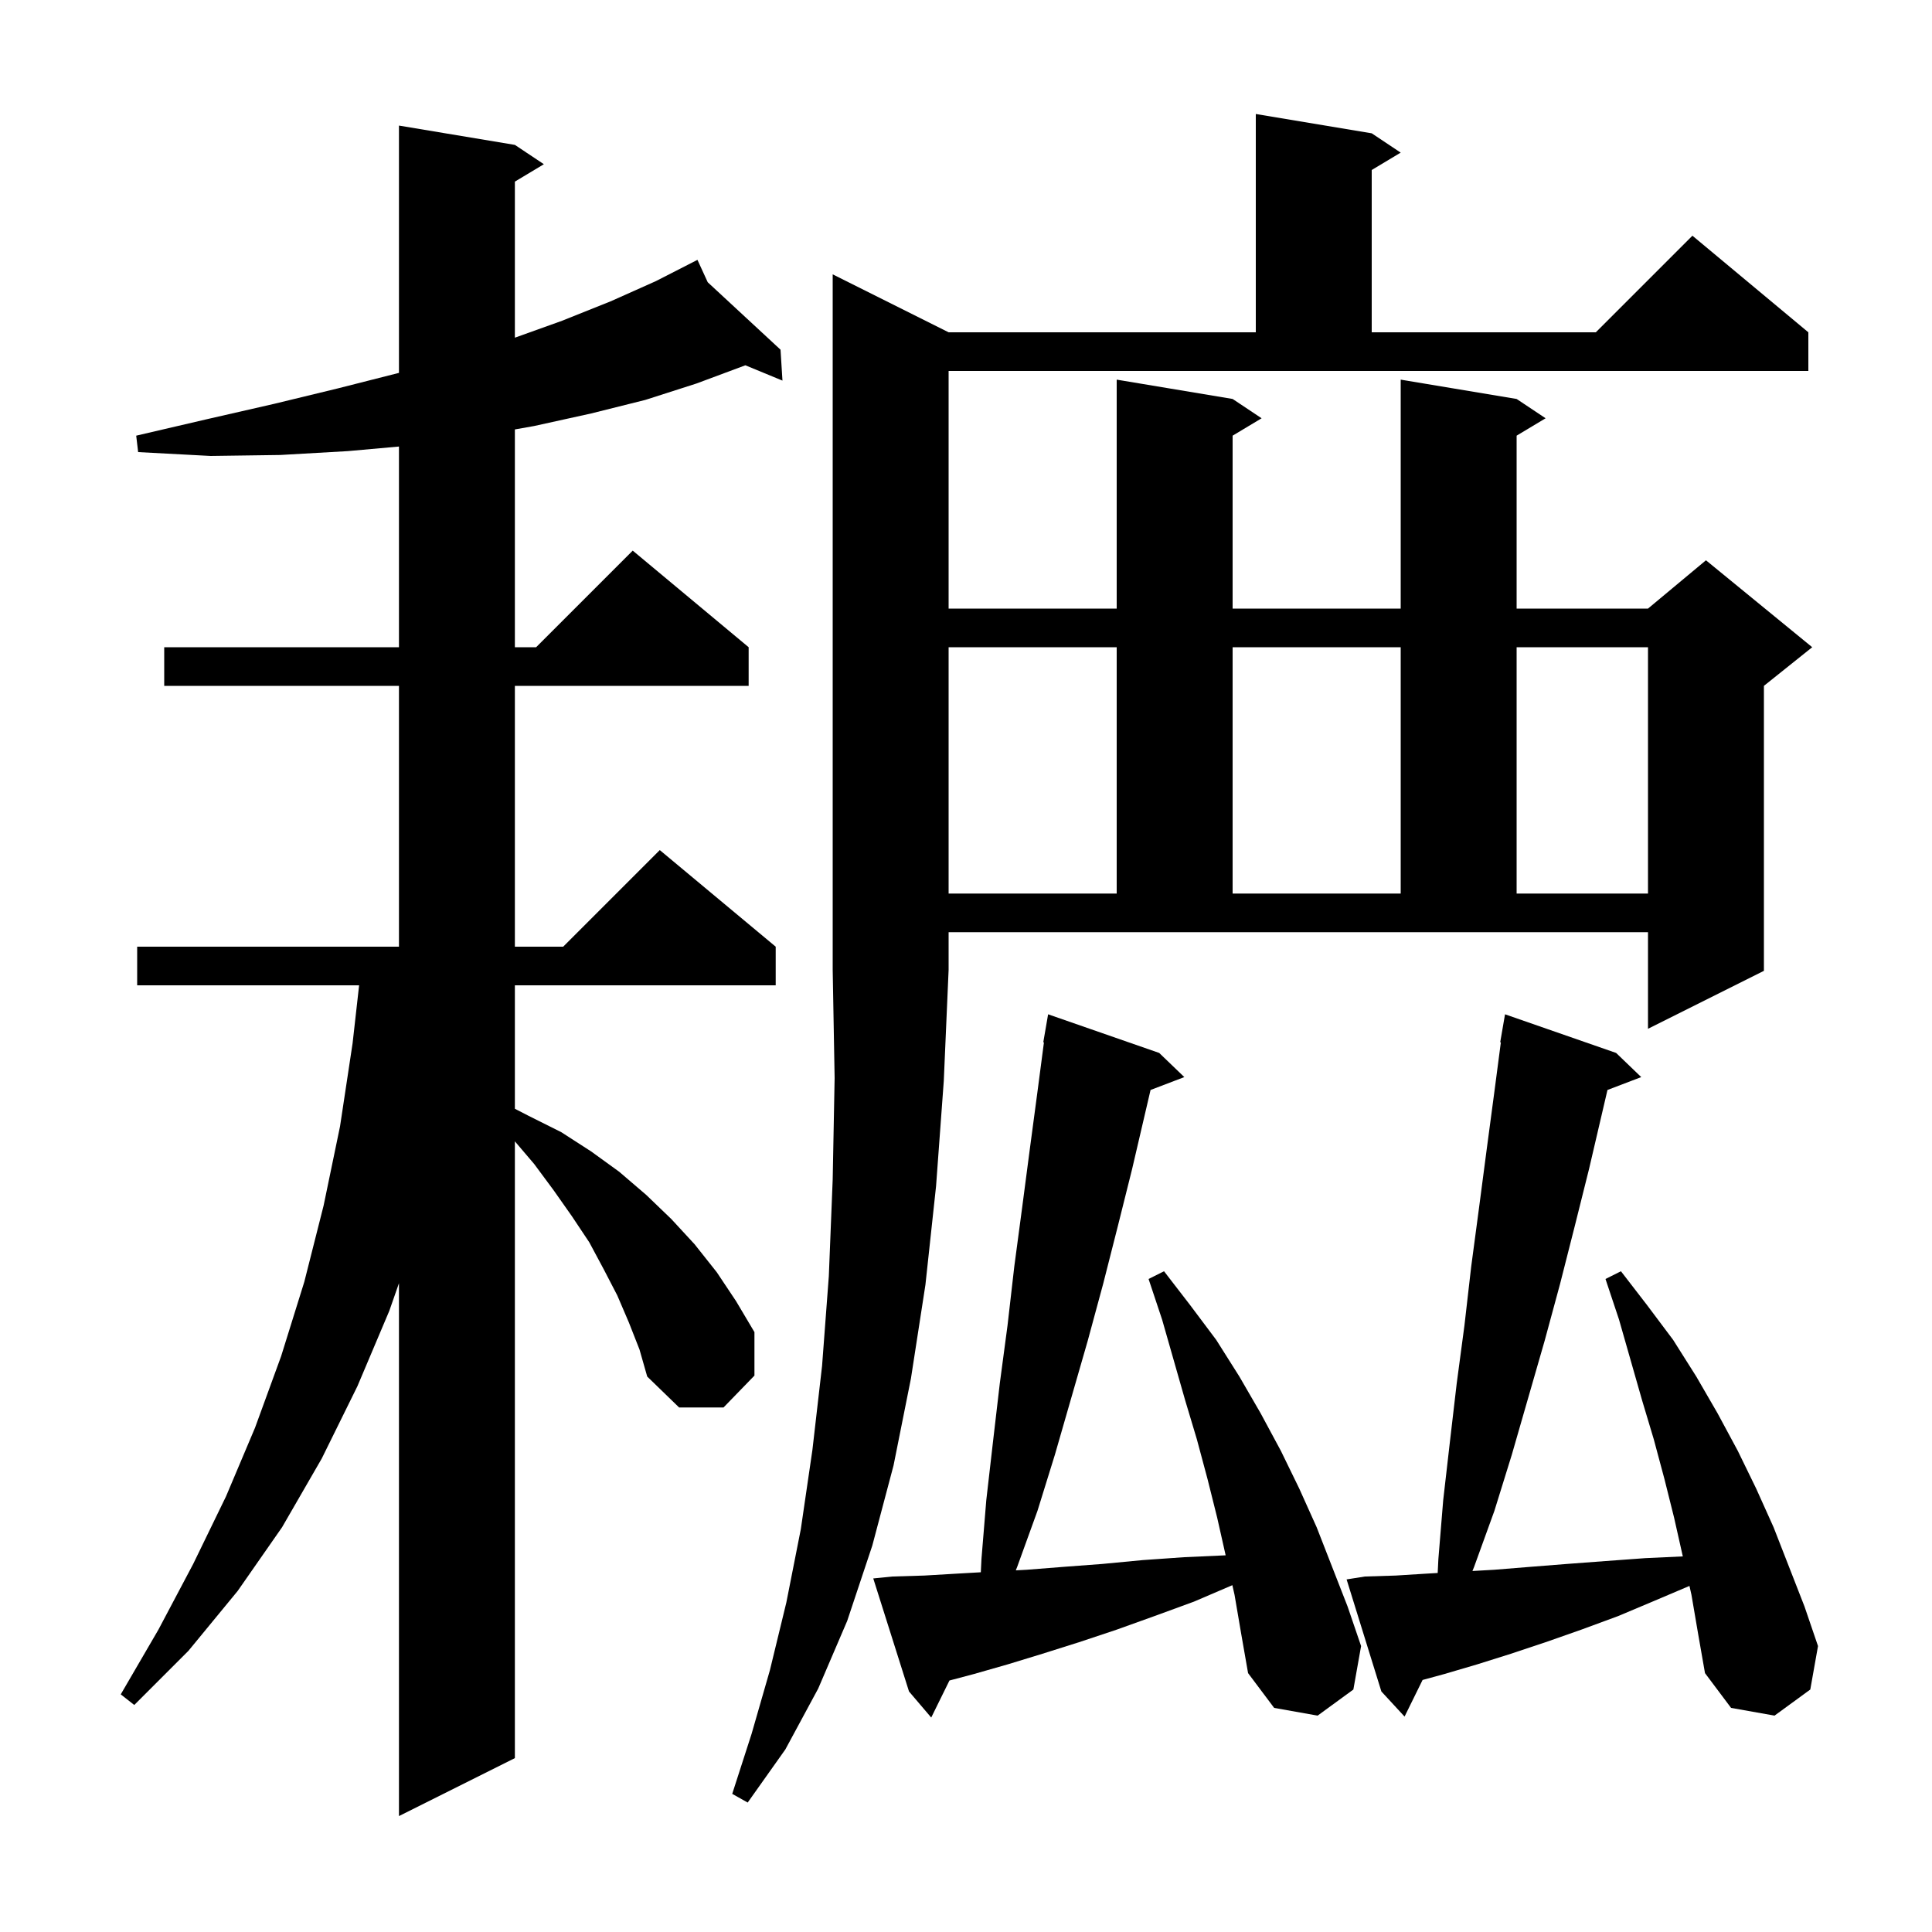 <svg xmlns="http://www.w3.org/2000/svg" xmlns:xlink="http://www.w3.org/1999/xlink" version="1.1" baseProfile="full" viewBox="0 0 200 200" width="200" height="200"><g fill="currentColor"><path d="M 65.1 136.9 L 63.9 134.1 L 62.5 131.4 L 61.0 128.6 L 59.2 125.9 L 57.3 123.2 L 55.3 120.5 L 53.3 118.152 L 53.3 182.0 L 41.3 188.0 L 41.3 132.838 L 40.3 135.7 L 37.0 143.5 L 33.3 151.0 L 29.2 158.1 L 24.6 164.7 L 19.5 170.9 L 13.9 176.5 L 12.5 175.4 L 16.4 168.7 L 20.0 161.9 L 23.4 154.9 L 26.4 147.8 L 29.1 140.4 L 31.5 132.7 L 33.5 124.8 L 35.2 116.6 L 36.5 108.0 L 37.175 102.0 L 14.2 102.0 L 14.2 98.0 L 41.3 98.0 L 41.3 71.0 L 17.0 71.0 L 17.0 67.0 L 41.3 67.0 L 41.3 46.225 L 36.0 46.7 L 29.0 47.1 L 21.8 47.2 L 14.3 46.8 L 14.1 45.1 L 21.4 43.4 L 28.4 41.8 L 35.0 40.2 L 41.3 38.6 L 41.3 13.0 L 53.3 15.0 L 56.3 17.0 L 53.3 18.8 L 53.3 34.957 L 58.2 33.2 L 63.2 31.2 L 67.9 29.1 L 72.2 26.9 L 73.264 29.219 L 80.8 36.2 L 81.0 39.4 L 77.16 37.815 L 72.1 39.7 L 66.8 41.4 L 61.2 42.8 L 55.3 44.1 L 53.3 44.455 L 53.3 67.0 L 55.5 67.0 L 65.5 57.0 L 77.5 67.0 L 77.5 71.0 L 53.3 71.0 L 53.3 98.0 L 58.3 98.0 L 68.3 88.0 L 80.3 98.0 L 80.3 102.0 L 53.3 102.0 L 53.3 114.779 L 54.7 115.5 L 58.1 117.2 L 61.2 119.2 L 64.1 121.3 L 66.9 123.7 L 69.5 126.2 L 71.9 128.8 L 74.2 131.7 L 76.2 134.7 L 78.1 137.9 L 78.1 142.4 L 74.9 145.7 L 70.3 145.7 L 67.0 142.5 L 66.2 139.7 Z M 98.2 34.4 L 130.0 34.4 L 130.0 11.8 L 142.0 13.8 L 145.0 15.8 L 142.0 17.6 L 142.0 34.4 L 165.2 34.4 L 175.2 24.4 L 187.2 34.4 L 187.2 38.4 L 98.2 38.4 L 98.2 63.0 L 115.6 63.0 L 115.6 39.3 L 127.6 41.3 L 130.6 43.3 L 127.6 45.1 L 127.6 63.0 L 145.0 63.0 L 145.0 39.3 L 157.0 41.3 L 160.0 43.3 L 157.0 45.1 L 157.0 63.0 L 170.6 63.0 L 176.6 58.0 L 187.6 67.0 L 182.6 71.0 L 182.6 100.5 L 170.6 106.5 L 170.6 96.5 L 98.2 96.5 L 98.2 100.4 L 97.7 111.9 L 96.9 122.8 L 95.8 133.0 L 94.3 142.7 L 92.5 151.7 L 90.3 160.0 L 87.7 167.8 L 84.7 174.8 L 81.3 181.1 L 77.4 186.6 L 75.8 185.7 L 77.8 179.5 L 79.7 172.9 L 81.4 165.9 L 82.9 158.3 L 84.1 150.1 L 85.1 141.4 L 85.8 132.1 L 86.2 122.1 L 86.4 111.6 L 86.2 100.4 L 86.2 28.4 Z M 127.8 165.1 L 127.574 164.097 L 123.6 165.8 L 119.5 167.3 L 115.6 168.7 L 111.7 170.0 L 107.9 171.2 L 104.3 172.3 L 100.8 173.3 L 98.288 173.965 L 96.4 177.8 L 94.1 175.1 L 90.4 163.4 L 92.4 163.2 L 95.7 163.1 L 99.1 162.9 L 101.533 162.761 L 101.6 161.4 L 102.1 155.3 L 102.8 149.2 L 103.5 143.2 L 104.3 137.2 L 105.0 131.1 L 105.8 125.1 L 106.6 119.0 L 107.4 113.0 L 108.068 107.906 L 108.0 107.9 L 108.5 105.0 L 120.0 109.0 L 122.6 111.5 L 119.105 112.834 L 117.2 121.0 L 115.7 127.0 L 114.2 132.9 L 112.6 138.8 L 109.2 150.6 L 107.4 156.4 L 105.3 162.2 L 105.154 162.562 L 106.3 162.5 L 110.1 162.2 L 114.1 161.9 L 118.3 161.5 L 122.6 161.2 L 126.879 161.006 L 126.0 157.1 L 125.0 153.1 L 123.9 149.0 L 122.7 145.0 L 120.3 136.6 L 118.9 132.4 L 120.5 131.6 L 123.2 135.1 L 125.9 138.7 L 128.3 142.5 L 130.5 146.3 L 132.6 150.2 L 134.5 154.1 L 136.3 158.1 L 139.5 166.3 L 140.9 170.4 L 140.1 174.9 L 136.4 177.6 L 131.9 176.8 L 129.2 173.2 L 128.5 169.2 Z M 175.1 165.1 L 174.892 164.174 L 171.3 165.7 L 167.5 167.3 L 163.7 168.7 L 160.0 170.0 L 156.4 171.2 L 152.9 172.3 L 149.5 173.3 L 147.266 173.909 L 145.4 177.7 L 143.0 175.1 L 139.4 163.5 L 141.3 163.2 L 144.5 163.1 L 147.7 162.9 L 148.829 162.835 L 148.9 161.4 L 149.4 155.3 L 150.1 149.2 L 150.8 143.2 L 151.6 137.2 L 152.3 131.1 L 153.1 125.1 L 153.9 119.0 L 154.7 113.0 L 155.368 107.906 L 155.3 107.9 L 155.8 105.0 L 167.3 109.0 L 169.9 111.5 L 166.405 112.834 L 164.5 121.0 L 163.0 127.0 L 161.5 132.9 L 159.9 138.8 L 156.5 150.6 L 154.7 156.4 L 152.6 162.2 L 152.427 162.63 L 154.7 162.5 L 158.4 162.2 L 162.2 161.9 L 166.2 161.6 L 170.3 161.3 L 174.204 161.118 L 173.3 157.1 L 172.3 153.1 L 171.2 149.0 L 170.0 145.0 L 167.6 136.6 L 166.2 132.4 L 167.8 131.6 L 170.5 135.1 L 173.2 138.7 L 175.6 142.5 L 177.8 146.3 L 179.9 150.2 L 181.8 154.1 L 183.6 158.1 L 186.8 166.3 L 188.2 170.4 L 187.4 174.9 L 183.7 177.6 L 179.2 176.8 L 176.5 173.2 L 175.8 169.2 Z M 98.2 67.0 L 98.2 92.5 L 115.6 92.5 L 115.6 67.0 Z M 127.6 67.0 L 127.6 92.5 L 145.0 92.5 L 145.0 67.0 Z M 157.0 67.0 L 157.0 92.5 L 170.6 92.5 L 170.6 67.0 Z "/></g></svg>